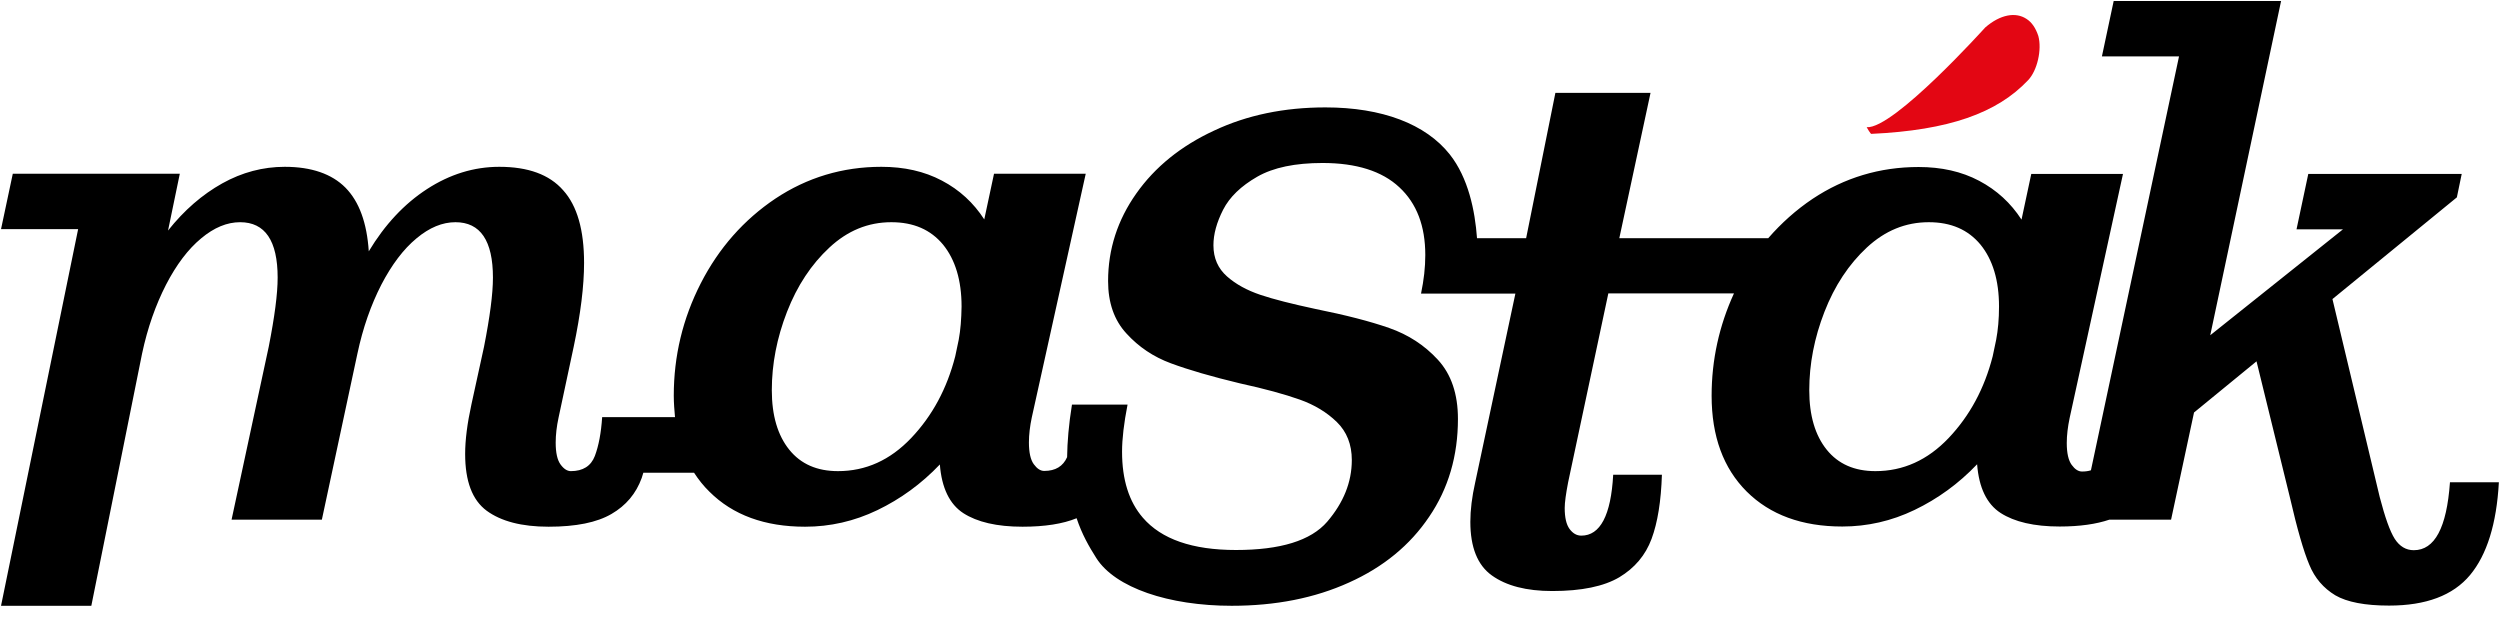 <?xml version="1.0" encoding="utf-8"?>
<svg width="51px" height="13px" viewBox="0 0 51 13" version="1.1" xmlns:xlink="http://www.w3.org/1999/xlink" xmlns="http://www.w3.org/2000/svg">
  <desc>Created with Lunacy</desc>
  <g id="mastak--copy-4">
    <g id="Layer_6">
      <g id="Group">
        <path d="M49.958 9.821C49.892 10.745 49.647 11.203 49.221 11.203C49.059 11.203 48.931 11.124 48.832 10.972C48.732 10.815 48.633 10.53 48.525 10.118L47.561 6.08L50.099 4.005L50.198 3.527L47.068 3.527L46.828 4.657L47.776 4.657L45.068 6.818L46.513 0L43.098 0L42.858 1.13L44.431 1.13L42.634 9.573C42.58 9.59 42.522 9.598 42.452 9.598C42.377 9.598 42.307 9.553 42.241 9.462C42.175 9.371 42.141 9.223 42.141 9.017C42.141 8.856 42.162 8.687 42.199 8.509L43.288 3.527L41.417 3.527L41.218 4.459C40.999 4.121 40.713 3.857 40.353 3.667C39.993 3.477 39.583 3.386 39.119 3.386C38.324 3.386 37.604 3.605 36.958 4.034C36.619 4.261 36.316 4.533 36.051 4.838L33.013 4.838L33.65 1.873L31.709 1.873L31.112 4.838L30.11 4.838C30.069 4.273 29.932 3.609 29.556 3.131C29.063 2.508 28.173 2.17 27.018 2.17C26.177 2.17 25.42 2.326 24.745 2.644C24.07 2.957 23.54 3.386 23.159 3.927C22.778 4.467 22.584 5.061 22.584 5.713C22.584 6.154 22.708 6.513 22.961 6.785C23.209 7.057 23.511 7.26 23.867 7.391C24.223 7.523 24.691 7.66 25.275 7.8C25.784 7.911 26.19 8.023 26.492 8.13C26.794 8.237 27.047 8.39 27.25 8.588C27.453 8.786 27.556 9.046 27.556 9.363C27.556 9.817 27.386 10.233 27.055 10.621C26.72 11.009 26.099 11.199 25.192 11.199Q23.861 11.199 23.293 10.54Q22.869 10.05 22.869 9.194C22.869 8.93 22.907 8.612 22.981 8.233L21.847 8.233C21.781 8.641 21.752 8.996 21.748 9.305C21.665 9.491 21.512 9.586 21.28 9.586C21.205 9.586 21.135 9.54 21.069 9.45C21.002 9.359 20.969 9.21 20.969 9.004C20.969 8.843 20.99 8.674 21.027 8.497L22.128 3.523L20.257 3.523L20.058 4.455C19.839 4.116 19.553 3.852 19.193 3.663C18.833 3.473 18.423 3.382 17.959 3.382C17.165 3.382 16.444 3.601 15.798 4.03C15.152 4.463 14.643 5.04 14.275 5.758C13.906 6.48 13.724 7.243 13.724 8.051C13.724 8.204 13.737 8.348 13.749 8.489L12.263 8.489C12.242 8.81 12.192 9.074 12.114 9.281C12.035 9.487 11.87 9.59 11.625 9.59C11.551 9.59 11.48 9.545 11.414 9.454C11.348 9.363 11.315 9.215 11.315 9.008C11.315 8.848 11.335 8.678 11.373 8.501L11.683 7.049Q11.894 6.047 11.894 5.342C11.894 4.673 11.754 4.178 11.468 3.861C11.186 3.539 10.752 3.382 10.164 3.382C9.646 3.382 9.154 3.535 8.69 3.836C8.226 4.137 7.829 4.562 7.502 5.106C7.464 4.525 7.307 4.092 7.026 3.807C6.748 3.527 6.334 3.382 5.788 3.382C5.345 3.382 4.918 3.494 4.513 3.72C4.107 3.947 3.738 4.265 3.407 4.682L3.647 3.523L0.24 3.523L0 4.653L1.573 4.653L0 12.337L1.842 12.337L2.877 7.194C2.989 6.666 3.155 6.199 3.366 5.787C3.577 5.379 3.817 5.061 4.082 4.842C4.347 4.62 4.612 4.512 4.877 4.512C5.386 4.512 5.643 4.888 5.643 5.643C5.643 5.973 5.581 6.443 5.461 7.053L4.703 10.58L6.545 10.58L7.27 7.194C7.382 6.666 7.547 6.199 7.758 5.787C7.97 5.379 8.21 5.061 8.475 4.842C8.74 4.62 9.005 4.512 9.27 4.512C9.779 4.512 10.035 4.888 10.035 5.643C10.035 5.973 9.973 6.443 9.853 7.053L9.597 8.225C9.51 8.621 9.468 8.959 9.468 9.239C9.468 9.796 9.613 10.18 9.907 10.398C10.201 10.613 10.619 10.724 11.17 10.724C11.729 10.724 12.155 10.638 12.453 10.464C12.751 10.291 12.954 10.048 13.07 9.73C13.082 9.697 13.091 9.66 13.103 9.623L14.138 9.623C14.229 9.763 14.333 9.895 14.453 10.011C14.929 10.485 15.579 10.724 16.403 10.724C16.912 10.724 17.405 10.613 17.877 10.386C18.349 10.159 18.775 9.85 19.152 9.454C19.189 9.932 19.351 10.266 19.632 10.448C19.913 10.629 20.315 10.724 20.837 10.724C21.292 10.724 21.661 10.666 21.942 10.551C22.05 10.877 22.195 11.129 22.344 11.364C22.729 11.97 23.822 12.337 25.105 12.337C26.003 12.337 26.798 12.18 27.498 11.863C28.198 11.549 28.744 11.1 29.133 10.522C29.527 9.945 29.721 9.276 29.721 8.526C29.721 8.018 29.585 7.614 29.311 7.317C29.038 7.02 28.707 6.806 28.318 6.67C27.929 6.534 27.432 6.406 26.815 6.282C26.335 6.179 25.958 6.084 25.689 5.993C25.42 5.902 25.192 5.779 25.01 5.618C24.828 5.457 24.733 5.247 24.733 4.983C24.733 4.756 24.799 4.517 24.931 4.257C25.064 3.997 25.296 3.774 25.627 3.584C25.958 3.395 26.401 3.304 26.96 3.304C27.647 3.304 28.173 3.469 28.525 3.799C28.881 4.129 29.055 4.591 29.055 5.181C29.055 5.436 29.026 5.688 28.968 5.968L30.893 5.968L30.073 9.821C30.007 10.114 29.974 10.382 29.974 10.625C29.974 11.141 30.119 11.508 30.413 11.718C30.707 11.929 31.116 12.036 31.646 12.036C32.243 12.036 32.698 11.941 33.013 11.755C33.327 11.566 33.547 11.306 33.671 10.972C33.795 10.638 33.865 10.2 33.882 9.664L32.888 9.664C32.843 10.493 32.623 10.906 32.238 10.906C32.143 10.906 32.065 10.86 31.998 10.77C31.932 10.679 31.899 10.539 31.899 10.341C31.899 10.229 31.924 10.052 31.969 9.817L32.789 5.964L35.352 5.964C35.05 6.624 34.896 7.321 34.896 8.051C34.896 8.881 35.136 9.532 35.612 10.007C36.089 10.481 36.739 10.72 37.562 10.72C38.072 10.72 38.564 10.609 39.036 10.382C39.508 10.155 39.935 9.846 40.312 9.45C40.349 9.928 40.51 10.262 40.792 10.444C41.073 10.625 41.475 10.72 41.996 10.72C42.406 10.72 42.742 10.671 43.011 10.58L44.269 10.58L44.737 8.394L46.012 7.35L46.691 10.118C46.84 10.765 46.973 11.227 47.089 11.5C47.2 11.772 47.379 11.978 47.619 12.123C47.859 12.263 48.227 12.333 48.716 12.333C49.469 12.333 50.02 12.127 50.368 11.71C50.711 11.298 50.91 10.666 50.956 9.817L49.958 9.817L49.958 9.821ZM19.537 6.909L19.466 7.247C19.297 7.907 18.999 8.46 18.568 8.914C18.137 9.367 17.641 9.59 17.073 9.59C16.647 9.59 16.316 9.446 16.08 9.153C15.844 8.86 15.724 8.456 15.724 7.94C15.724 7.404 15.827 6.872 16.034 6.34C16.241 5.808 16.531 5.37 16.9 5.028C17.268 4.686 17.686 4.512 18.162 4.512C18.618 4.512 18.965 4.665 19.218 4.97C19.466 5.276 19.595 5.696 19.595 6.232C19.591 6.488 19.574 6.711 19.537 6.909ZM40.63 7.247L40.701 6.909C40.738 6.711 40.759 6.488 40.759 6.232C40.759 5.696 40.63 5.276 40.382 4.97C40.129 4.665 39.782 4.512 39.326 4.512C38.85 4.512 38.432 4.686 38.063 5.028C37.695 5.37 37.405 5.808 37.198 6.34C36.991 6.872 36.888 7.404 36.888 7.94C36.888 8.456 37.008 8.86 37.244 9.153C37.48 9.446 37.811 9.59 38.237 9.59C38.804 9.59 39.301 9.367 39.732 8.914C40.162 8.46 40.461 7.907 40.63 7.247Z" transform="translate(0.021 0.021)" id="Shape" fill="#000000" fill-rule="evenodd" stroke="none" />
        <path d="M0.095 2.425C0.083 2.433 0 2.293 0 2.289C0.551 2.33 2.418 0.255 2.418 0.255C2.575 0.119 2.728 0.041 2.873 0.012C3.018 -0.017 3.151 0.008 3.258 0.078C3.37 0.148 3.449 0.268 3.502 0.428C3.577 0.705 3.482 1.13 3.295 1.328C2.662 2 1.681 2.351 0.095 2.425Z" transform="translate(38.08 0.306)" id="Shape" fill="#E30613" stroke="none" />
      </g>
    </g>
  </g>
</svg>